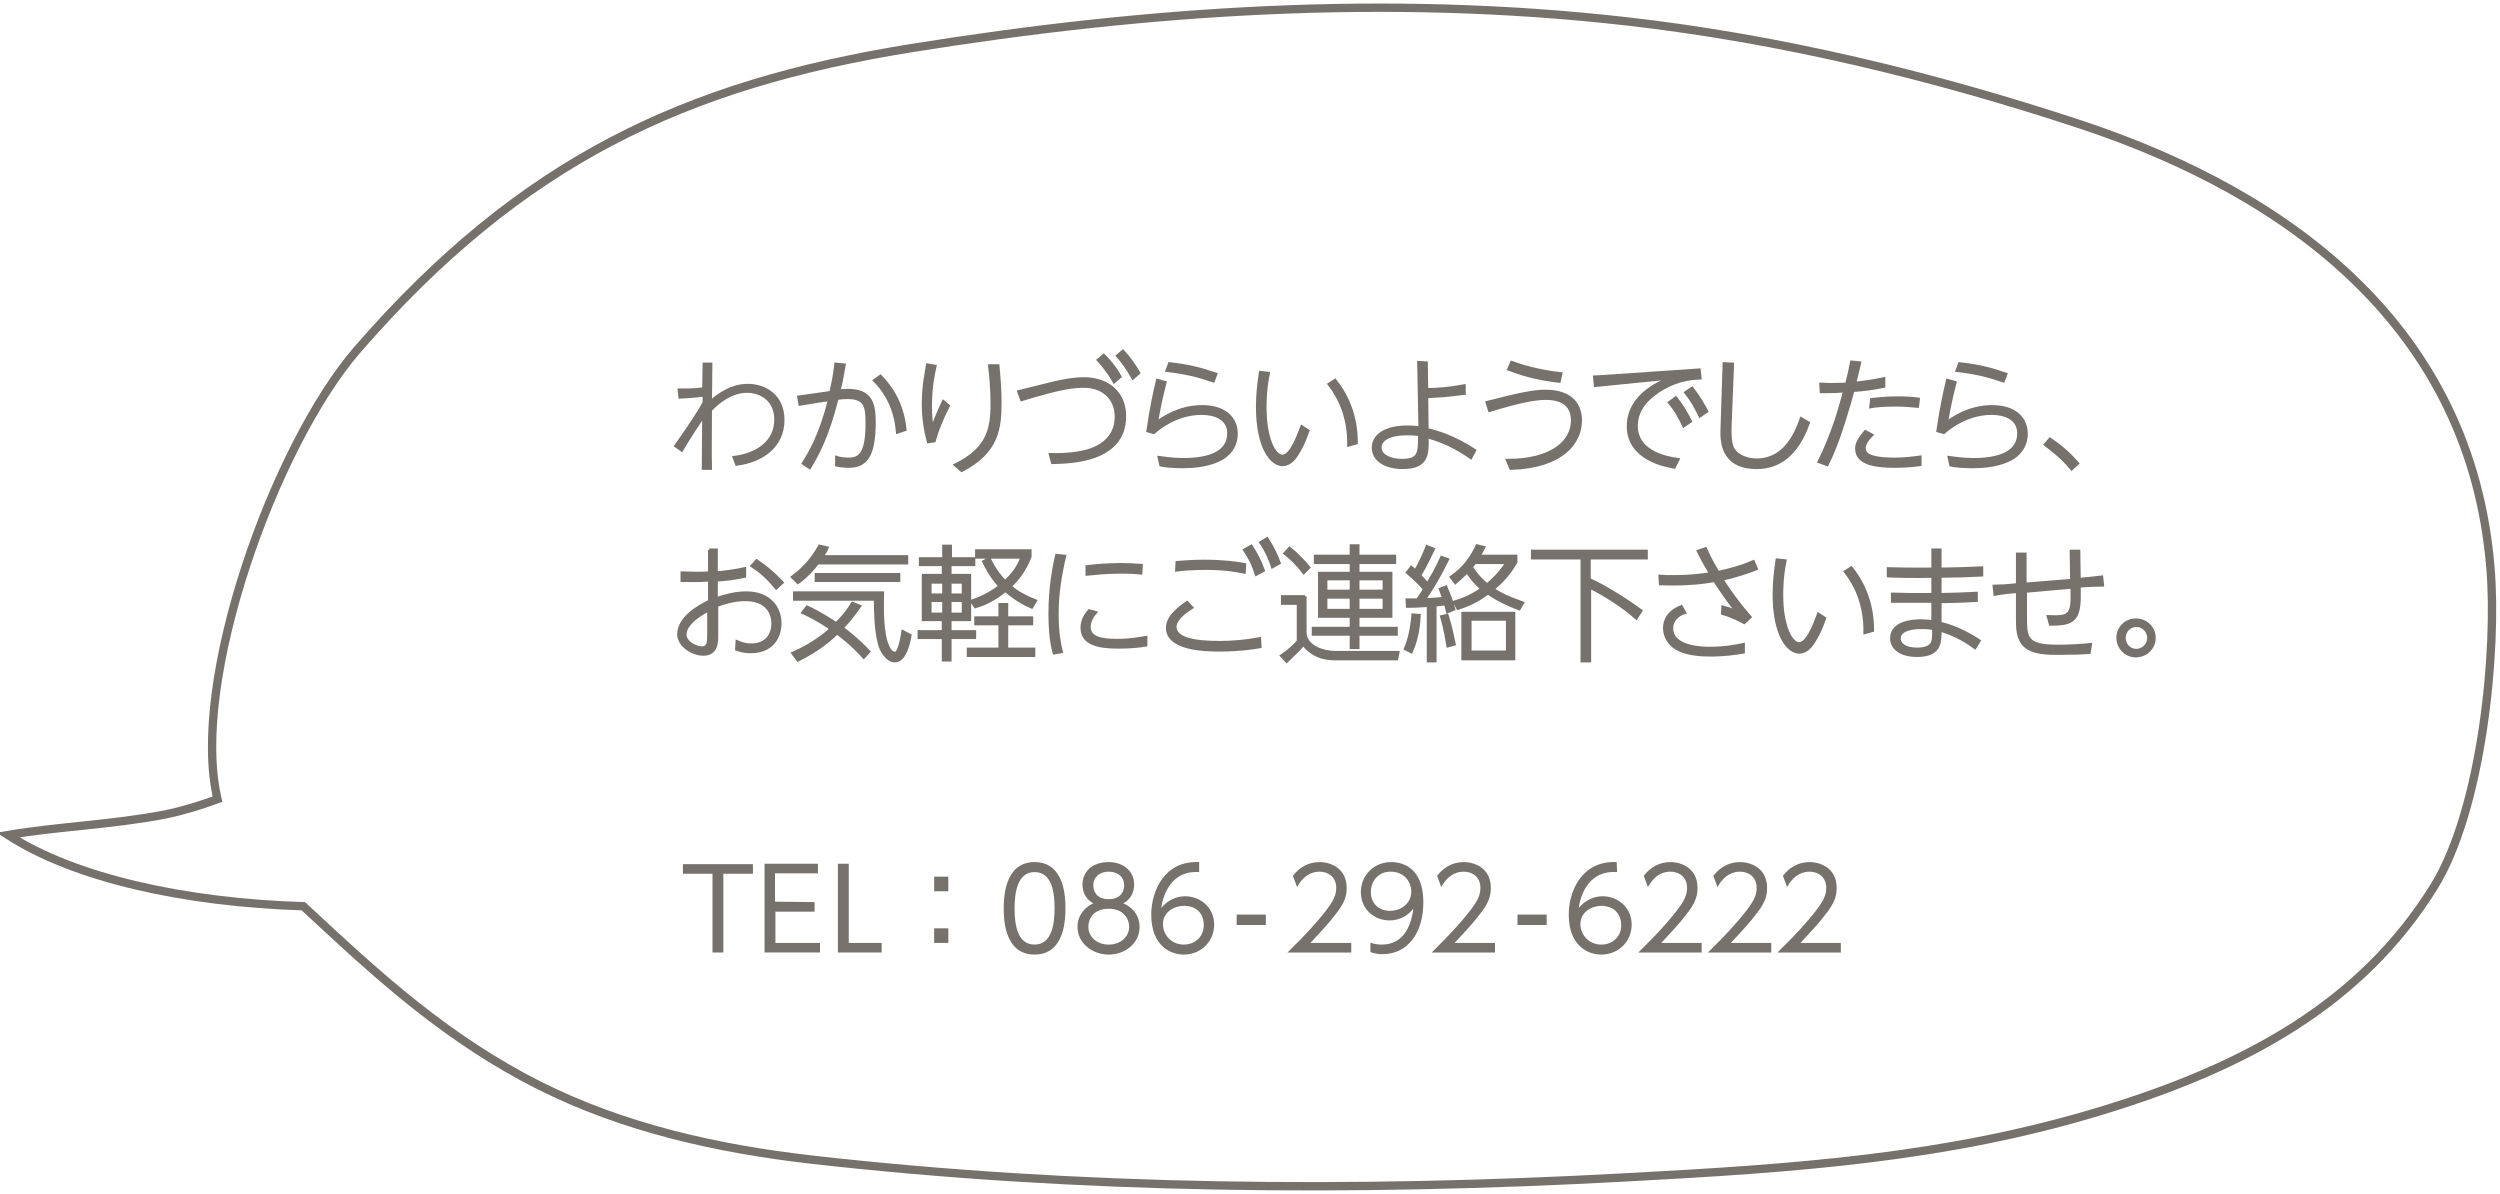 <?xml version="1.0" encoding="utf-8"?>
<!-- Generator: Adobe Illustrator 16.0.0, SVG Export Plug-In . SVG Version: 6.00 Build 0)  -->
<!DOCTYPE svg PUBLIC "-//W3C//DTD SVG 1.1//EN" "http://www.w3.org/Graphics/SVG/1.1/DTD/svg11.dtd">
<svg version="1.1" id="レイヤー_1" xmlns="http://www.w3.org/2000/svg" xmlns:xlink="http://www.w3.org/1999/xlink" x="0px"
	 y="0px" width="600px" height="286.5px" viewBox="0 0 600 286.5" enable-background="new 0 0 600 286.5" xml:space="preserve">
<path fill="none" stroke="#76716A" stroke-width="2" stroke-miterlimit="10" d="M72.8,217.5c0,0,11,10.2,13.4,12.3
	c4.5,4,9,7.9,13.7,11.6c9.1,7.2,18.8,13.7,29.3,19c20.4,10.3,42.9,15.3,65.5,17.9c64.3,7.3,130.3,7.8,194.9,4.3
	c41.5-2.2,77.7-4.7,115-16.1c34.4-10.5,62.1-25.6,79.5-53.6c11.6-18.6,15.3-57,13.6-76.7C593,79,550.1,46.7,499.4,29.9
	C464,18.2,427.3,9.3,390.2,5.1c-57.4-6.5-114.7-2.7-171.8,6.5C164.7,20.3,125.3,38.3,85.7,84c-19.8,22.9-40.2,79.5-33.5,107.8
	c-4.1,1.5-8.3,2.8-12.7,3.7c-12.4,2.4-25.9,2.9-37.6,4.9C17.8,210.7,44.1,216.6,72.8,217.5z"/>
<g>
	<g>
		<path fill="#76716A" d="M173.5,228.6H171v-18.9h-7.1v-2.3h16.8v2.3h-7.1v18.9H173.5z"/>
		<path fill="#76716A" d="M195.5,216.5v2.3h-9.4v7.5h10.7v2.3h-13.3v-21.3h12.8v2.3H186v6.8L195.5,216.5L195.5,216.5z"/>
		<path fill="#76716A" d="M203.7,207.4v18.9h7.9v2.3h-10.5v-21.3h2.6V207.4z"/>
		<path fill="#76716A" d="M227.6,210.4v3.5h-3.4v-3.5H227.6z M227.6,222.8v3.5h-3.4v-3.5H227.6z"/>
		<path fill="#76716A" d="M240.9,218c0-2.1,0-11.1,7.4-11.1c7.4,0,7.4,8.9,7.4,11.1s0,11.1-7.4,11.1
			C240.9,229.1,240.9,220.2,240.9,218z M253.1,218c0-3.5-0.5-8.7-4.8-8.7c-4.2,0-4.8,5.1-4.8,8.7c0,3.8,0.6,8.7,4.8,8.7
			C252.5,226.7,253.1,221.6,253.1,218z"/>
		<path fill="#76716A" d="M273.5,222.5c0,3.8-3.4,6.6-7.4,6.6s-7.5-2.8-7.5-6.6c0-3.2,2.2-5,3.8-5.7c-1.7-0.9-2.6-2.6-2.6-4.5
			c0-2.9,2.1-5.4,6.3-5.4c3.4,0,6.1,2.1,6.1,5.4c0,1.9-0.9,3.6-2.6,4.5C271.5,217.6,273.5,219.4,273.5,222.5z M271,222.4
			c0-1.6-1.1-4.3-4.9-4.3c-3.9,0-4.9,2.7-4.9,4.3c0,2.4,2,4.3,4.9,4.3S271,224.8,271,222.4z M269.8,212.5c0-2.2-1.7-3.3-3.7-3.3
			s-3.7,1.1-3.7,3.3c0,1.1,0.5,3.3,3.7,3.3C269.3,215.8,269.8,213.5,269.8,212.5z"/>
		<path fill="#76716A" d="M287.9,209.3c-6.5-0.5-8.7,5-9.2,8.6c1.4-1.7,3.5-2.8,5.7-2.8c3.7,0,7,2.7,7,6.8c0,4.1-3.2,7.2-7.3,7.2
			c-3,0-7.8-1.9-7.8-9.6c0-5.7,3.2-13,11.5-12.6v2.4H287.9L287.9,209.3z M284.2,217.4c-2.3,0-5.1,1.4-5.1,4.4c0,2.5,2,4.9,5,4.9
			c2.9,0,4.8-2.1,4.8-4.6C288.9,217.7,285.2,217.4,284.2,217.4z"/>
		<path fill="#76716A" d="M303.8,219.5v2.5h-7v-2.5H303.8z"/>
		<path fill="#76716A" d="M324.3,226.3v2.3H309c1.7-1.7,4.6-4.5,7.4-7.8c3.2-3.8,4.3-5.5,4.3-7.7c0-2.6-1.9-3.9-4-3.9
			c-3.3,0-4.9,2.8-5.4,3.7l-1-2.7c1.6-2.1,3.8-3.3,6.4-3.3c2.7,0,6.5,1.5,6.5,6.2c0,2.1-0.6,3.8-2.8,6.5c-1.1,1.5-2.9,3.5-5.9,6.7
			H324.3z"/>
		<path fill="#76716A" d="M328.8,226.2c0.3,0.1,1.2,0.5,2.8,0.5c4.9,0,7-3.9,7.6-8.6c-1.5,1.8-3.4,2.8-5.7,2.8
			c-3.7,0-6.9-2.7-6.9-6.8c0-4,3.1-7.2,7.3-7.2c2.9,0,7.7,1.5,7.7,9.6c0,7.5-3.8,12.5-9.8,12.5c-1.7,0-2.5-0.4-2.9-0.5v-2.3H328.8z
			 M329,214.1c0,2.7,1.9,4.5,4.6,4.5c2.8,0,5.1-1.9,5.1-4.6c0-2.2-1.5-4.8-5-4.8C330.8,209.2,329,211.5,329,214.1z"/>
		<path fill="#76716A" d="M358.8,226.3v2.3h-15.2c1.7-1.7,4.6-4.5,7.4-7.8c3.2-3.8,4.3-5.5,4.3-7.7c0-2.6-1.9-3.9-4-3.9
			c-3.3,0-4.9,2.8-5.4,3.7l-1-2.7c1.6-2.1,3.8-3.3,6.4-3.3c2.7,0,6.5,1.5,6.5,6.2c0,2.1-0.6,3.8-2.8,6.5c-1.1,1.5-2.9,3.5-5.9,6.7
			H358.8z"/>
		<path fill="#76716A" d="M371.2,219.5v2.5h-7v-2.5H371.2z"/>
		<path fill="#76716A" d="M388.1,209.3c-6.5-0.5-8.7,5-9.2,8.6c1.4-1.7,3.5-2.8,5.7-2.8c3.7,0,7,2.7,7,6.8c0,4.1-3.2,7.2-7.3,7.2
			c-3,0-7.8-1.9-7.8-9.6c0-5.7,3.2-13,11.5-12.6L388.1,209.3L388.1,209.3z M384.4,217.4c-2.3,0-5.1,1.4-5.1,4.4c0,2.5,2,4.9,5,4.9
			c2.9,0,4.8-2.1,4.8-4.6C389,217.7,385.3,217.4,384.4,217.4z"/>
		<path fill="#76716A" d="M408.4,226.3v2.3h-15.2c1.7-1.7,4.6-4.5,7.4-7.8c3.2-3.8,4.3-5.5,4.3-7.7c0-2.6-1.9-3.9-4-3.9
			c-3.3,0-4.9,2.8-5.4,3.7l-1-2.7c1.6-2.1,3.8-3.3,6.4-3.3c2.7,0,6.5,1.5,6.5,6.2c0,2.1-0.6,3.8-2.8,6.5c-1.1,1.5-2.9,3.5-5.9,6.7
			H408.4z"/>
		<path fill="#76716A" d="M425.1,226.3v2.3h-15.2c1.7-1.7,4.6-4.5,7.4-7.8c3.2-3.8,4.3-5.5,4.3-7.7c0-2.6-1.9-3.9-4-3.9
			c-3.3,0-4.9,2.8-5.4,3.7l-1-2.7c1.6-2.1,3.8-3.3,6.4-3.3c2.7,0,6.5,1.5,6.5,6.2c0,2.1-0.6,3.8-2.8,6.5c-1.1,1.5-2.9,3.5-5.9,6.7
			H425.1z"/>
		<path fill="#76716A" d="M441.8,226.3v2.3h-15.2c1.7-1.7,4.6-4.5,7.4-7.8c3.2-3.8,4.3-5.5,4.3-7.7c0-2.6-1.9-3.9-4-3.9
			c-3.3,0-4.9,2.8-5.4,3.7l-1-2.7c1.6-2.1,3.8-3.3,6.4-3.3c2.7,0,6.5,1.5,6.5,6.2c0,2.1-0.6,3.8-2.8,6.5c-1.1,1.5-2.9,3.5-5.9,6.7
			H441.8z"/>
	</g>
</g>
<g>
	<path fill="#76716A" stroke="#76716A" stroke-width="0.75" stroke-miterlimit="10" d="M162.2,107c3.5-4.9,6-8.8,6.8-10.4v-1.8
		c-2.2,0.3-4.1,0.4-5.8,0.5l-0.2-1.7c1.1,0,3.3,0.1,5.9-0.3l0.1-5.9h1.6c0,1.4-0.1,7.8-0.1,9.1c3.8-3.4,6.8-4,9-4
		c4.1,0,8.4,2.5,8.4,8.3c0,6.3-5,9.8-11.1,10.6l-0.6-1.6c5.4-0.7,10-3.6,10-9.1c0-4.6-3.4-6.8-6.9-6.8c-4,0-7.3,2.9-8.8,4.5
		c0,2.8-0.1,11.2,0,14h-1.7l0.1-12.7c-1.5,2.2-3.2,4.8-5.3,8.3L162.2,107z"/>
	<path fill="#76716A" stroke="#76716A" stroke-width="0.75" stroke-miterlimit="10" d="M202.6,87.6c-0.6,3.5-0.8,4.5-1.3,6.2
		c0.4,0,1.4-0.1,2.1-0.1c5.6,0,6.4,3.1,6.4,7.6c0,8.5-2.2,10.6-6.2,10.6c-1.4,0-2.4-0.2-2.8-0.3l0-1.8c0.6,0.2,1.6,0.4,2.8,0.4
		c2.5,0,4.5-0.9,4.5-8.5c0-4.1-0.3-6.3-4.7-6.3c-1,0-1.9,0.1-2.5,0.2c-2.4,9.5-4.9,13.8-6.6,16.6l-1.5-1c1.7-2.7,4.1-6.7,6.3-15.3
		c-1.1,0.1-4.1,0.6-7.1,1.1l-0.3-1.7l7.7-1.1c0.6-2.6,0.9-4.1,1.2-6.8L202.6,87.6z M215.4,103.7c-0.3-3.9-1.6-8.4-5.5-12.4l1.4-1
		c1.6,1.7,5.2,5.6,5.9,12.8L215.4,103.7z"/>
	<path fill="#76716A" stroke="#76716A" stroke-width="0.75" stroke-miterlimit="10" d="M224.4,87.9c-0.4,1.8-1.1,5-1.1,9.4
		c0,2.7,0.2,4.3,0.4,5.5c0.7-1.7,1.5-3.9,2.7-6.4l1.2,1c-1.8,3.5-2.8,6.2-3.4,8.4l-1.4,0.2c-0.8-3.1-1.2-5.9-1.2-9.1
		c0-4.4,0.8-7.9,1-9.3L224.4,87.9z M239.5,87.8c0.3,3.2,0.5,5.9,0.5,8.9c0,6-0.6,11.8-9.2,16.2l-1.5-1.3c7.7-3.8,8.8-8.4,8.8-14.7
		c0-3.6-0.3-6.7-0.6-9.1H239.5z"/>
	<path fill="#76716A" stroke="#76716A" stroke-width="0.75" stroke-miterlimit="10" d="M253,91.9c2.5-0.6,5-1,7.1-1
		c5.8,0,9.8,3.4,9.8,9c0,10.9-13.3,11-17.3,11.1l-0.5-1.9c3.4,0.1,6.9-0.2,9.6-1.1c5.7-2,6.2-6.1,6.2-8c0-4.1-2.8-7.3-7.8-7.3
		c-2.2,0-5.2,0.2-14.9,3.2l-0.7-1.9L253,91.9z M264.9,85.3c2.2,2.2,3.5,4.3,3.9,5.1l-1.4,1.2c-0.7-1.2-1.8-3-3.8-5.2L264.9,85.3z
		 M269.5,84.3c1.5,1.6,2.6,3.2,3.8,5.2l-1.4,1.2c-0.8-1.4-1.9-3.3-3.7-5.3L269.5,84.3z"/>
	<path fill="#76716A" stroke="#76716A" stroke-width="0.75" stroke-miterlimit="10" d="M279.6,91.8c-1.1,4.1-1.7,7.7-2.1,9.7
		c1.7-1.2,5.5-3.9,11-3.9c5.8,0,8.2,3.1,8.2,6.5c0,2.2-1,4.3-3.1,5.7c-1.6,1-4.5,2.2-9.7,2.2c-2.5,0-4.4-0.2-5.3-0.4l-0.4-1.8
		c0.9,0.1,3.1,0.5,5.8,0.5c6.1,0,10.9-1.6,10.9-6.3c0-3.6-3.3-4.8-6.5-4.8c-6.1,0-10.5,3.7-11.5,4.6l-1.4-0.4
		c0.8-5.5,1.6-9.1,2.3-12.1L279.6,91.8z M291.2,91.4c-3.8-1.3-6.8-2-11.1-2.5l0.6-1.6c4.4,0.5,7.3,1.2,11.1,2.5L291.2,91.4z"/>
	<path fill="#76716A" stroke="#76716A" stroke-width="0.75" stroke-miterlimit="10" d="M304.4,89.6c-0.8,3.8-0.8,7-0.8,8.2
		c0,7.4,2.2,11.7,4.2,11.7c2.4,0,4.5-6.9,4.6-7.1l1.5,1c-0.9,2.6-1.8,4.3-2.3,5.1c-0.8,1.4-2,3-3.8,3c-2.5,0-6-3.8-6-13.9
		c0-2.8,0.3-5.5,0.7-8.2L304.4,89.6z M323.7,106.8c0.1-7.1-2.5-11.8-4.7-14.6l1.4-0.9c5,6.2,5.1,12.9,5.1,15L323.7,106.8z"/>
	<path fill="#76716A" stroke="#76716A" stroke-width="0.75" stroke-miterlimit="10" d="M351.3,94.4c-3.6,0.5-5.5,0.6-8.9,0.8
		l0.1,7.9c4.7,1.1,8.3,3,11.4,5l-0.9,1.7c-3.8-2.6-6.6-3.9-10.5-5c0.1,4.2,0.1,7.4-5.9,7.4c-3.6,0-7-1.5-7-4.8c0-3,3.2-4.9,8-4.9
		c0.5,0,1.9,0,3.2,0.2L340.5,87l1.8,0.1l0.1,6.4c2.4,0,5.4-0.2,9-0.9V94.4z M337.6,104.1c-4,0-6.4,1.3-6.4,3.3s2.5,3.1,5.2,3.1
		c4.3,0,4.3-1.7,4.3-6.2C339.3,104.1,338.1,104.1,337.6,104.1z"/>
	<path fill="#76716A" stroke="#76716A" stroke-width="0.75" stroke-miterlimit="10" d="M361.8,110.5c11,0,15.6-4.7,15.6-9.6
		c0-3.7-2.5-5.3-6.4-5.3c-2.7,0-6.7,0.8-13.5,2.9l-0.6-1.9c7-1.8,10.9-2.7,14-2.7c5.7,0,8.4,2.8,8.4,7c0,5.1-4.1,11.1-16.7,11.5
		L361.8,110.5z M374.2,91.5c-4.9-0.6-8.1-1.4-12.1-2.9l0.7-1.6c1.9,0.7,6.2,2.1,11.8,2.7L374.2,91.5z"/>
	<path fill="#76716A" stroke="#76716A" stroke-width="0.75" stroke-miterlimit="10" d="M407.8,88.8l0.2,1.9
		c-1.8,0.1-5.2,0.3-9.1,2.6c-2.6,1.6-6.2,4.3-6.2,8.9c0,6,6.4,7.6,10,8.1l-0.9,1.8c-2.2-0.4-11-2-11-9.8c0-7.5,7.7-10.6,10.2-11.6
		l-18.1,1.8l-0.2-2c0.7,0,2.6-0.2,4.6-0.3L407.8,88.8z M402.2,95.5c1.6,2,2.7,4,3.5,5.6l-1.6,1.1c-0.9-2-2-3.9-3.4-5.6L402.2,95.5z
		 M406.1,93.2c1.7,2.2,2.7,4,3.5,5.5l-1.6,1.1c-1-2-1.8-3.6-3.4-5.6L406.1,93.2z"/>
	<path fill="#76716A" stroke="#76716A" stroke-width="0.75" stroke-miterlimit="10" d="M415.8,87.4l-0.6,15.1
		c-0.1,3.8,0.5,4.9,0.8,5.4c1.1,1.7,3.4,2.5,5.6,2.5c5,0,8.5-3.4,10.7-9.9l1.7,1c-2.8,7.8-7.2,10.7-12.4,10.7
		c-8.6,0-8.4-6.8-8.3-9.4l0.5-15.5L415.8,87.4z"/>
	<path fill="#76716A" stroke="#76716A" stroke-width="0.75" stroke-miterlimit="10" d="M436.6,110.8c1.6-3.2,2.9-6.5,4.1-10
		c0.9-2.8,1.9-6.4,2-7c-0.8,0.1-2.9,0.2-5.6,0.2l-0.1-1.8c0.7,0,1.4,0.1,2.4,0.1c1.6,0,2.8-0.1,3.8-0.1c0.6-2.4,0.8-3.2,1.2-5.3
		l1.9,0.2c-0.7,2.9-0.8,3.5-1.2,4.9c2.7-0.3,4.7-0.6,7-1.1l0,1.8c-3,0.6-4.5,0.8-7.4,1c-0.2,0.6-0.9,3.4-1.1,3.9
		c-1.4,4.7-2.9,9.5-5.1,13.9L436.6,110.8z M449.2,104.4c-1,1-1.8,2.1-1.8,3.1c0,1.2,0.6,2.7,7.3,2.7c2.6,0,4.7-0.3,6.1-0.5v1.8
		c-1.6,0.2-3.4,0.4-5.9,0.4c-3.8,0-9.3-0.3-9.3-4.2c0-1,0.3-2,2.1-4.1L449.2,104.4z M460.2,97.5c-1.3-0.1-3-0.3-5.3-0.3
		c-2.9,0-4.8,0.2-5.9,0.4l0.2-1.7c1.3-0.1,3.2-0.4,6-0.4c2.4,0,3.8,0.1,5.2,0.3L460.2,97.5z"/>
	<path fill="#76716A" stroke="#76716A" stroke-width="0.75" stroke-miterlimit="10" d="M469.2,91.8c-1.1,4.1-1.7,7.7-2.1,9.7
		c1.7-1.2,5.5-3.9,11-3.9c5.8,0,8.2,3.1,8.2,6.5c0,2.2-1,4.3-3.1,5.7c-1.6,1-4.5,2.2-9.7,2.2c-2.5,0-4.4-0.2-5.3-0.4l-0.4-1.8
		c0.9,0.1,3.1,0.5,5.8,0.5c6.1,0,10.9-1.6,10.9-6.3c0-3.6-3.3-4.8-6.5-4.8c-6.1,0-10.5,3.7-11.5,4.6l-1.4-0.4
		c0.8-5.5,1.6-9.1,2.3-12.1L469.2,91.8z M480.8,91.4c-3.8-1.3-6.8-2-11.1-2.5l0.6-1.6c4.4,0.5,7.3,1.2,11.1,2.5L480.8,91.4z"/>
	<path fill="#76716A" stroke="#76716A" stroke-width="0.75" stroke-miterlimit="10" d="M492,105.4c1.6,1.1,4,2.8,6.6,5.8l-1.4,1.3
		c-2.4-2.9-4.9-4.7-6.3-5.8L492,105.4z"/>
	<path fill="#76716A" stroke="#76716A" stroke-width="0.75" stroke-miterlimit="10" d="M170.2,132h1.7v5.5c2.3-0.2,4.5-0.5,6.8-1
		l0,1.8c-2.3,0.5-4.5,0.8-6.8,0.9v4.5c2.3-0.8,4.8-1.4,7.2-1.4c5.7,0,8.1,3.7,8.1,7.3c0,1.7-0.7,6.8-7.1,6.8c-1.8,0-2.7-0.4-3.3-0.6
		l0.1-1.8c0.7,0.3,1.7,0.8,3.4,0.8c3.9,0,5.2-2.8,5.2-5.1c0-2.6-1.4-5.8-6.7-5.8c-3,0-5.6,1-6.8,1.4v7.1c0,1.7,0,4.6-3.2,4.6
		c-2.5,0-5.9-2-5.9-4.8c0-4,5.1-6.8,7.4-7.9v-5.1c-2.8,0.2-4.9,0.1-6.6,0.1v-1.8c0.9,0,2.1,0.1,3.5,0.1c1,0,1.6,0,3.1-0.1V132z
		 M170.2,146.3c-1.4,0.7-5.8,3.1-5.8,6c0,1.9,2.5,3.2,4.1,3.2c1.6,0,1.6-1.6,1.6-3.3V146.3z M181.6,134.6c2.4,1.6,4.2,3.2,6.1,5.2
		l-1.4,1.3c-1.9-2.3-3.5-3.8-5.8-5.3L181.6,134.6z"/>
	<path fill="#76716A" stroke="#76716A" stroke-width="0.75" stroke-miterlimit="10" d="M217.6,133.6v1.5h-21.4
		c-0.2,0.4-2.4,3.1-4.7,4.7l-1.3-1.3c1.6-1.2,4.3-3.4,6.5-7.4l1.8,0.4c-0.2,0.5-0.4,0.9-1.2,2.1H217.6z M193.7,145.7
		c1.3,0.6,3.7,1.8,7,4c2.5-2.5,3.4-4.1,3.9-4.9l1.7,0.7c-0.9,1.3-2.2,3.1-4.2,5.2c3.6,2.7,5.5,4.7,6.4,5.7l-1.2,1.3
		c-1-1.1-2.9-3.2-6.4-5.8c-1.6,1.5-4.5,4.1-9.4,6.5l-1.2-1.6c5.3-2.3,8.7-5.4,9.2-5.9c-3-2.1-5.5-3.3-6.8-3.9L193.7,145.7z
		 M211.8,142.3c-0.1,4.4-0.1,9.8,1.2,12.7c0.6,1.5,1.4,1.8,1.8,1.8c1.1,0,1.7-3.9,1.9-5.2l1.7,0.9c-0.3,1.7-1.2,6.1-3.6,6.1
		c-2,0-3.4-2.7-3.7-4c-0.9-3.2-1-8-1-10.8h-19.4v-1.5H211.8z M215.7,139.3h-19.8v-1.4h19.8V139.3z"/>
	<path fill="#76716A" stroke="#76716A" stroke-width="0.75" stroke-miterlimit="10" d="M226.5,134.1v-3h1.6v3h5.6v1.4H228v2.6h4.7
		v10.6H228v2.9h5.9v1.4H228v5.4h-1.6v-5.4h-5.8v-1.4h5.8v-2.9h-4.8v-10.6h4.8v-2.6h-5.5v-1.4H226.5z M226.5,139.7h-3.3v3.1h3.3
		V139.7z M226.5,144.1h-3.3v3.3h3.3V144.1z M231.3,139.7H228v3.1h3.2V139.7z M231.3,144.1H228v3.3h3.2V144.1z M241.6,148.3h6v1.4h-6
		v6.1h6.5v1.5h-15.7v-1.5h7.6v-6.1h-5.8v-1.4h5.8v-3.2h1.6V148.3z M233.2,144.3c2-0.7,4.3-1.7,6.8-3.6c-2.2-2.4-3.3-4.7-3.9-5.9
		l1.3-0.7c1.6,3.2,2.9,4.6,3.8,5.5c1.5-1.3,3.2-3.3,4.1-5.9h-10.9v-1.5h12.8v1.4c-1.3,3.4-3.3,5.8-4.8,7.1c0.9,0.8,2.5,2.1,6.1,3.5
		l-0.9,1.5c-3.4-1.5-5.2-3.1-6.3-4c-3.2,2.6-5.8,3.5-7.2,3.9L233.2,144.3z"/>
	<path fill="#76716A" stroke="#76716A" stroke-width="0.75" stroke-miterlimit="10" d="M255.5,133.5c-1.1,4.6-1.8,9.2-1.8,13.9
		c0,4.5,0.6,7.4,1,9l-1.7,0.3c-0.8-2.9-1-6.3-1-9.4c0-6.4,1-11.4,1.6-14L255.5,133.5z M275,154.8c-1.1,0.2-3.4,0.5-6.5,0.5
		c-4.4,0-8.8-0.6-8.8-4.6c0-2,1-3.3,1.7-4.1l1.5,0.4c-0.6,0.7-1.5,1.9-1.5,3.5c0,2.5,2.6,3.2,6.6,3.2c3.6,0,5.7-0.5,7-0.7V154.8z
		 M260.9,136c1.7-0.2,4.7-0.5,8.3-0.5c1.7,0,3.2,0.1,4.7,0.2l-0.1,1.8c-0.9-0.1-2.4-0.2-5-0.2c-3.8,0-6.7,0.4-7.9,0.5L260.9,136z"/>
	<path fill="#76716A" stroke="#76716A" stroke-width="0.75" stroke-miterlimit="10" d="M286,145.8c-3.5,2.2-4,3.8-4,4.6
		c0,2.9,4.4,3.8,10.7,3.8c3.3,0,6.4-0.3,9.6-0.9l0.1,1.9c-1.8,0.3-5.1,0.8-9.7,0.8c-3.5,0-12.5-0.2-12.5-5.3c0-1,0.2-3,4.7-6.1
		L286,145.8z M298.6,137.3c-1.9-0.4-4.7-0.9-9.2-0.9c-3.1,0-5.5,0.2-7,0.4l0.1-1.8c1.4-0.1,3.7-0.3,6.6-0.3c4.6,0,8,0.5,9.6,0.8
		L298.6,137.3z M300.3,131.1c1.2,1.9,2.1,3.6,2.9,5.8l-1.7,0.9c-0.4-1.3-1.1-3.3-2.8-5.8L300.3,131.1z M304.1,129.3
		c1.2,1.9,2.1,3.6,2.9,5.8l-1.6,0.9c-0.4-1.3-1.2-3.4-2.8-5.8L304.1,129.3z"/>
	<path fill="#76716A" stroke="#76716A" stroke-width="0.75" stroke-miterlimit="10" d="M313.2,143.1v8.6c0,3.5,4.3,4.9,7.3,4.9h15
		l-0.3,1.5h-14.8c-1.2,0-4.9,0-7.6-3.5c-0.8,1-1.1,1.3-4,4.1l-1.2-1.3c1.1-0.7,3.1-2.4,4-3.5v-9.1h-3.8v-1.6H313.2z M312.9,137.4
		c-1.4-1.9-3.3-3.7-4.5-4.6l1.1-1.2c1.3,1,3.8,3.5,4.6,4.6L312.9,137.4z M325.9,137.6h7.9v10.3h-7.9v2.9h9.2v1.4h-9.2v3.2h-1.6v-3.2
		h-9.1v-1.4h9.1v-2.9h-7.6v-10.3h7.6V135h-8.6v-1.5h8.6v-2.5h1.6v2.5h8.8v1.5h-8.8V137.6z M324.3,138.9h-6.1v3h6.1V138.9z
		 M324.3,143.3h-6.1v3.2h6.1V143.3z M332.2,138.9h-6.3v3h6.3V138.9z M332.2,143.3h-6.3v3.2h6.3V143.3z"/>
	<path fill="#76716A" stroke="#76716A" stroke-width="0.75" stroke-miterlimit="10" d="M337.3,155.7c1.4-3.2,1.7-6.9,1.8-8.1
		l1.5,0.1c-0.1,1.7-0.3,5.2-1.9,8.7L337.3,155.7z M347.4,134.3c-2.7,5.4-4.2,7.6-5.6,9.6c1.5,0,3.2-0.1,4.7-0.3
		c-0.6-1.6-0.6-1.7-0.8-2.2l1.3-0.5c0.8,1.9,1.4,3.4,1.9,5.3l-1.5,0.6c-0.2-0.8-0.2-1-0.5-1.9c-0.6,0.1-0.8,0.1-2.5,0.3v13.4h-1.6
		v-13.3c-3.1,0.2-3.5,0.2-5,0.2l-0.1-1.5c1.6,0,1.8,0,2.5,0c0.8-1.2,1.5-2.2,1.7-2.6c-1.4-1.6-2.6-2.7-4.1-4l0.9-1.2
		c0.6,0.5,0.8,0.6,1,0.9c1.4-2.4,2.4-4.9,2.8-5.9l1.5,0.6c-0.9,1.9-2,4.2-3.3,6.3c0.2,0.2,1,1,1.9,2.1c1.4-2.4,2.1-3.5,3.4-6.4
		L347.4,134.3z M347.5,155c-0.3-1.9-0.7-4.2-1.5-7l1.3-0.3c0.9,2.8,1.3,5.1,1.7,6.9L347.5,155z M364.6,146.1c-2.7-1-5.2-2.2-7.5-3.8
		c-1.5,1.1-3.5,2.5-7.2,3.7l-0.8-1.5c3.3-1,5.2-2.2,6.6-3.2c-1.5-1.3-2.3-2.2-3.6-4.1c-1.3,1.3-2,1.9-2.8,2.6l-1-1.3
		c3.1-2.1,4.9-4.7,6.2-7.5l1.6,0.4c-0.4,0.8-0.7,1.3-1.2,2.1h8.9v1.4c-1.8,3.2-3.7,4.9-5.5,6.5c2,1.3,3.4,2,7.1,3.3L364.6,146.1z
		 M363.3,158.1h-12.2v-10.9h12.2V158.1z M361.8,148.6h-9v7.9h9V148.6z M353.9,135c-0.2,0.3-0.3,0.5-0.8,1.1c1.3,2,2.3,3,3.8,4.3
		c1.1-1,2.9-2.4,4.8-5.4H353.9z"/>
	<path fill="#76716A" stroke="#76716A" stroke-width="0.75" stroke-miterlimit="10" d="M395.1,132.3v1.6h-13.7v5.2
		c3.5,1.5,8.9,4.9,12.4,7.5l-1.1,1.7c-3.1-2.8-8-5.9-11.2-7.4v17.7h-1.8v-24.7h-11.9v-1.6H395.1z"/>
	<path fill="#76716A" stroke="#76716A" stroke-width="0.75" stroke-miterlimit="10" d="M418.6,149.4c-1-0.5-2.5-1.4-5.2-2.2l0.1-1.5
		c1.1,0.3,1.8,0.5,3.4,1.2c-2.6-3.3-3.9-5.3-5.4-7.6c-2.5,0.5-6.8,1-13,0.8l-0.1-1.8c1,0.1,2,0.1,3.4,0.1c4.4,0,7.3-0.5,8.8-0.7
		c-1.6-2.6-2.3-4-3-5.4l1.7-0.6c1.2,2.7,2.3,4.5,3,5.7c2.8-0.6,5.2-1.2,8.5-2.6l0.7,1.7c-1.3,0.5-4.4,1.7-8.3,2.5
		c0.2,0.3,2.7,4.4,6.8,9.1L418.6,149.4z M418.4,156.5c-1.9,0.3-4.5,0.7-8,0.7c-4.9,0-7-1-8.2-1.7c-1.6-1-2.7-2.8-2.7-4.7
		c0-0.7,0-3.6,4-5.2l0.8,1.4c-0.7,0.2-3.1,1.2-3.1,3.8c0,4.8,7.8,4.8,9.3,4.8c3.6,0,6.4-0.6,7.9-0.9L418.4,156.5z"/>
	<path fill="#76716A" stroke="#76716A" stroke-width="0.75" stroke-miterlimit="10" d="M428.4,134.6c-0.8,3.8-0.8,7-0.8,8.2
		c0,7.4,2.2,11.7,4.2,11.7c2.4,0,4.5-6.9,4.6-7.1l1.5,1c-0.9,2.6-1.8,4.3-2.3,5.1c-0.8,1.4-2,3-3.8,3c-2.5,0-6-3.8-6-13.9
		c0-2.8,0.3-5.5,0.7-8.2L428.4,134.6z M447.6,151.8c0.1-7.1-2.5-11.8-4.7-14.6l1.4-0.9c5,6.2,5.1,12.9,5.1,15L447.6,151.8z"/>
	<path fill="#76716A" stroke="#76716A" stroke-width="0.75" stroke-miterlimit="10" d="M463.9,132h1.7l0,4.6c5.2-0.1,5.8-0.1,10-0.3
		v1.7c-4.3,0.2-4.4,0.2-10,0.3l0,4.4c3.9-0.1,5-0.1,8.7-0.3v1.7c-3.3,0.2-4.1,0.2-8.7,0.3l0,5.2c0.6,0.1,4.8,1.1,9.4,4.2l-1,1.6
		c-3.7-2.7-6.7-3.7-8.4-4.2c0,3,0,6.1-5.5,6.1c-4,0-6.1-1.8-6.1-4.1c0-3.6,4.4-4.2,7-4.2c1,0,1.9,0.1,2.9,0.2l0-4.9
		c-5.3,0-5.9,0-9.7,0v-1.7c3.5,0.1,4.1,0.1,9.7,0.1l0-4.4c-4.8,0.1-9,0-10.7-0.1v-1.7c3.7,0.1,4.3,0.1,10.7,0.1L463.9,132z
		 M461.1,150.6c-3.5,0-5.3,1-5.3,2.7c0,1.3,1.4,2.5,4.3,2.5c1.4,0,3.2-0.3,3.7-1.6c0.2-0.5,0.3-1,0.3-3.3
		C463.6,150.7,462.5,150.6,461.1,150.6z"/>
	<path fill="#76716A" stroke="#76716A" stroke-width="0.75" stroke-miterlimit="10" d="M497.1,132.3l1.8,0l0.1,6.8l0.6-0.1
		c1.2-0.1,3.2-0.3,4.8-0.5l0.2,1.9c-1.5,0-3.3,0.1-4.9,0.2l-0.7,0.1l0,1.1c0.2,7-1.3,8-6.9,8l-0.5-1.8c4.9,0.2,5.9-0.1,5.7-6.1l0-1
		l-11.2,1v5.6c0,5.6,0,7.6,7.7,7.6c3.1,0,6-0.2,7.9-0.4l-0.3,1.9c-1.5,0.1-4,0.2-7.1,0.2c-2.9,0-6.4,0-8.4-1.9
		c-1.7-1.7-1.7-4.2-1.7-6.5V142l-0.6,0c-0.3,0-2.7,0.2-4.8,0.6l-0.2-1.9c1.3,0,3-0.1,4.9-0.3l0.7-0.1V133h1.8v7.2l11.2-0.9
		L497.1,132.3z"/>
	<path fill="#76716A" stroke="#76716A" stroke-width="0.75" stroke-miterlimit="10" d="M517,153.1c0,2.4-2,4.3-4.4,4.3
		c-2.4,0-4.3-2-4.3-4.3c0-2.4,1.9-4.3,4.3-4.3C515.1,148.8,517,150.7,517,153.1z M509.8,153.1c0,1.7,1.3,3,2.9,3c1.7,0,3-1.4,3-3
		s-1.3-3-3-3C511.1,150.1,509.8,151.4,509.8,153.1z"/>
</g>
</svg>
